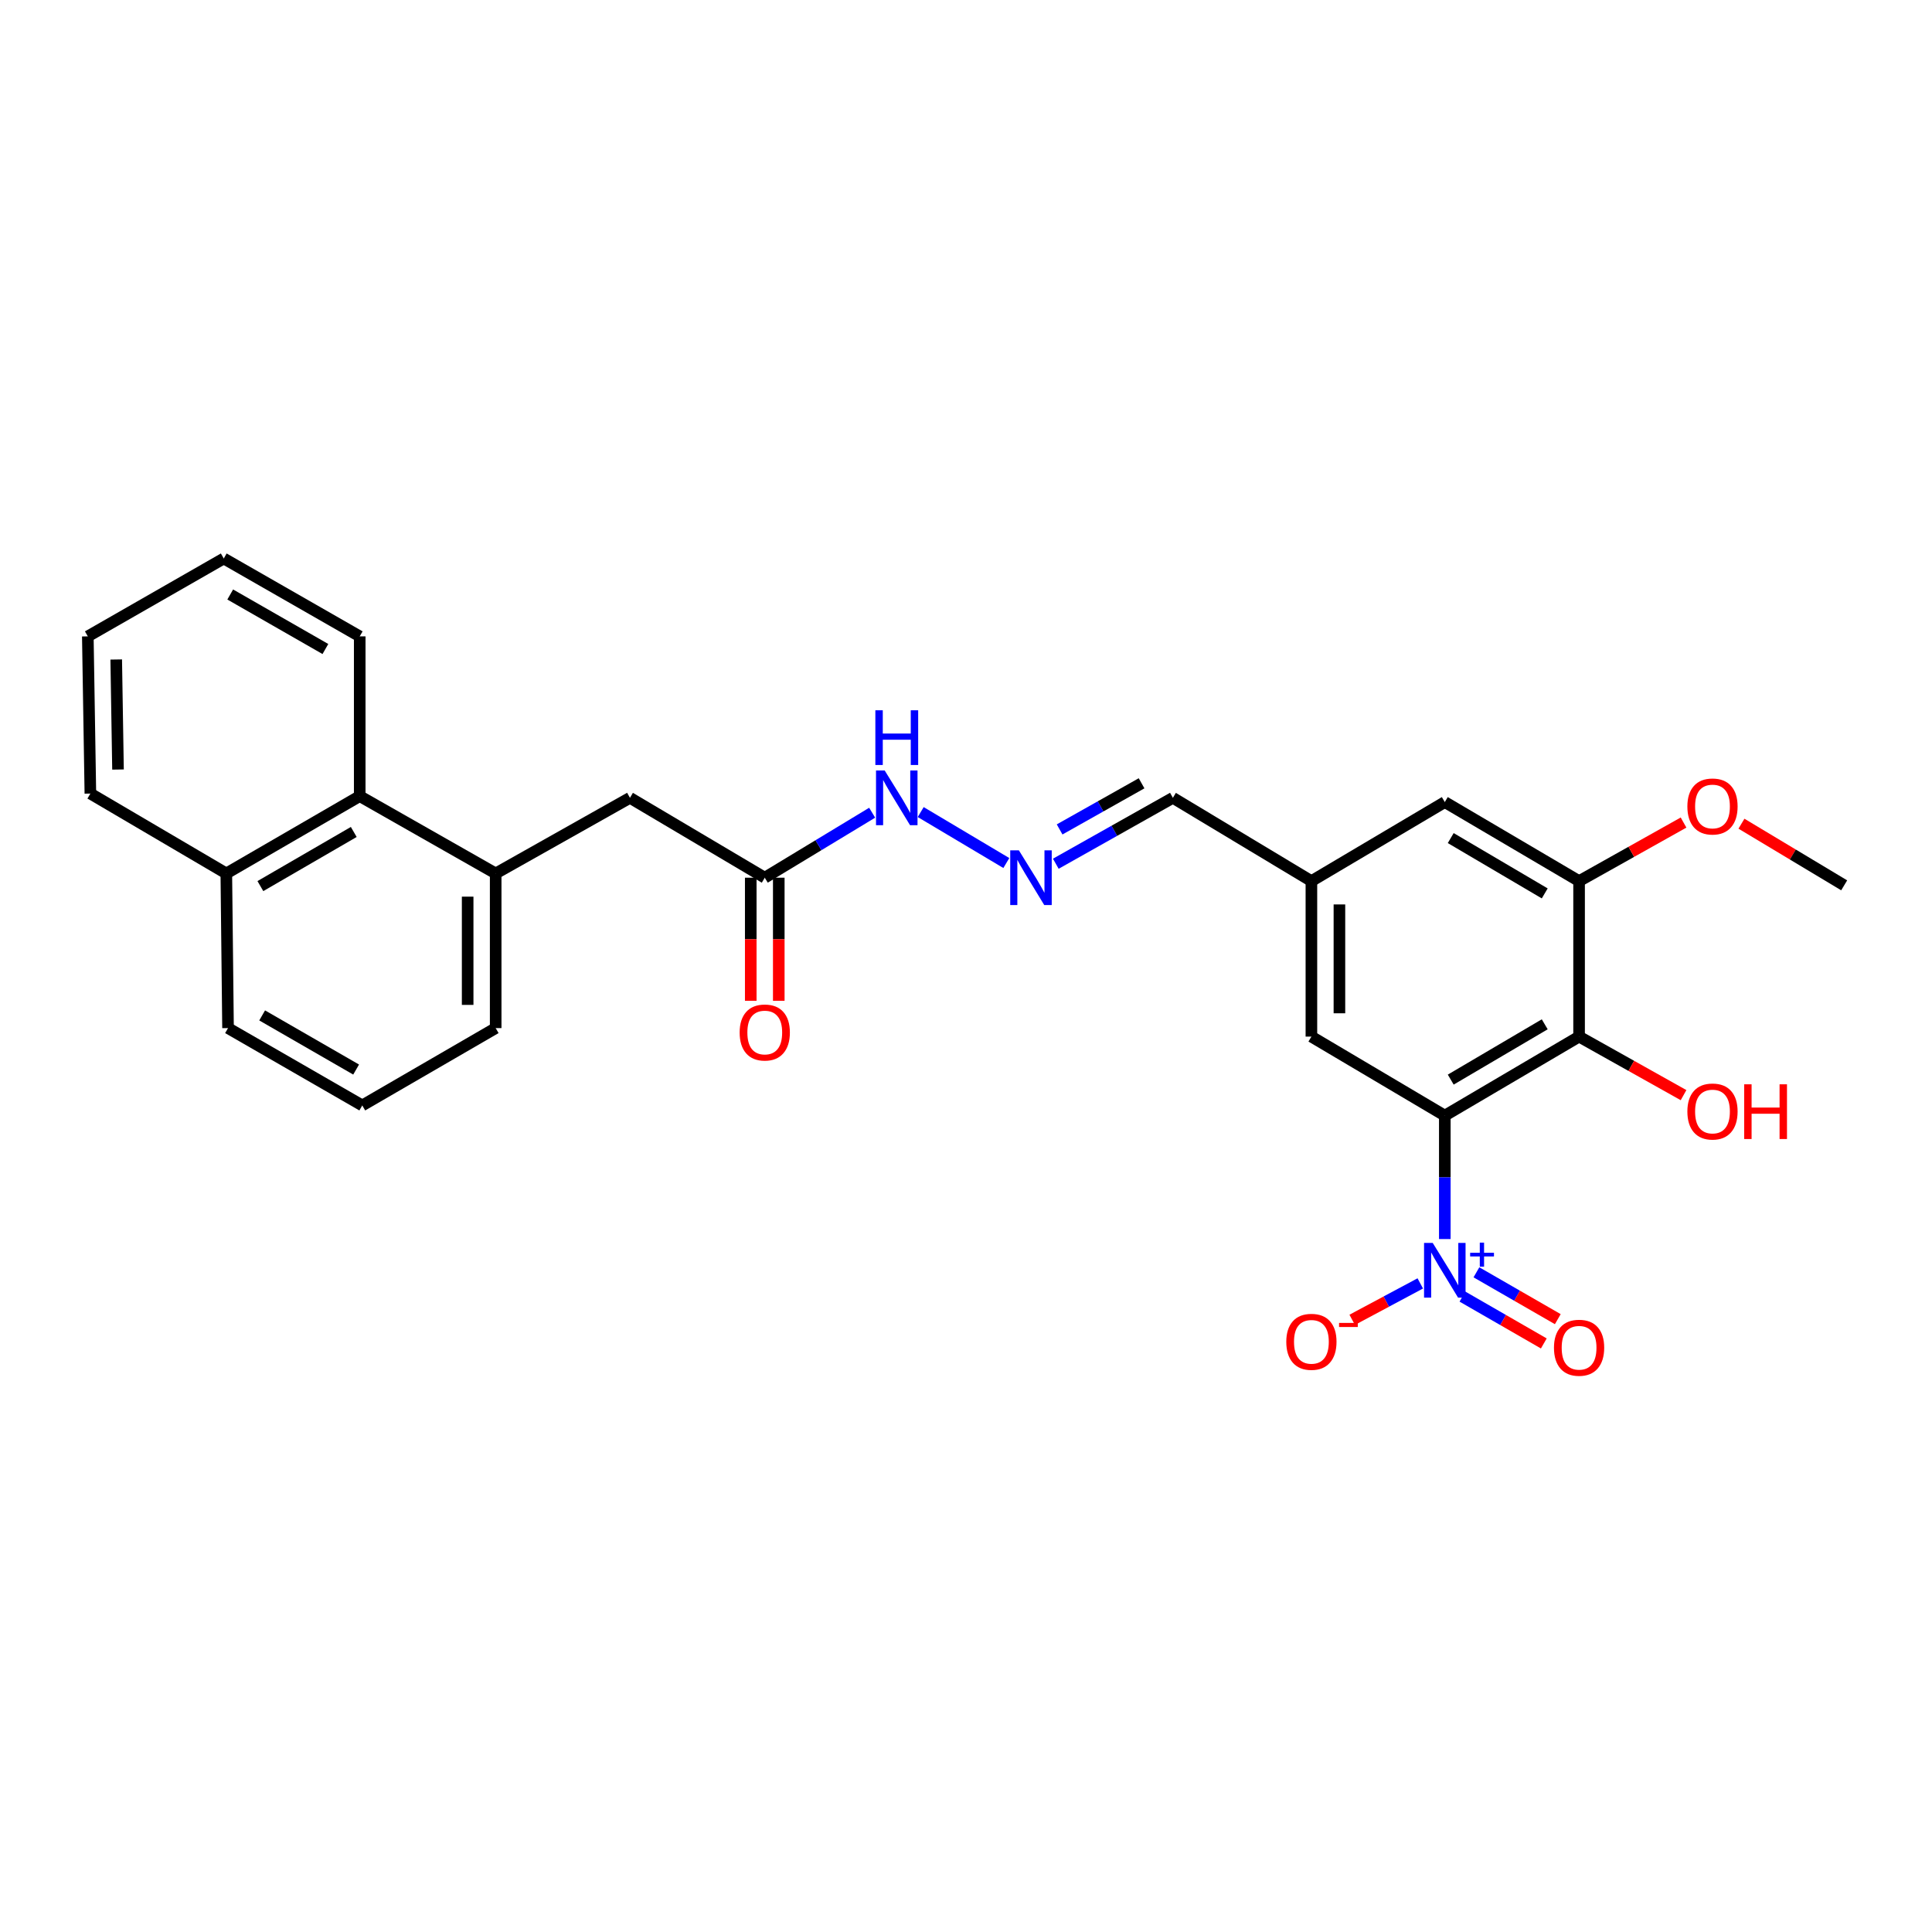 <?xml version='1.0' encoding='iso-8859-1'?>
<svg version='1.1' baseProfile='full'
              xmlns='http://www.w3.org/2000/svg'
                      xmlns:rdkit='http://www.rdkit.org/xml'
                      xmlns:xlink='http://www.w3.org/1999/xlink'
                  xml:space='preserve'
width='1000px' height='1000px' viewBox='0 0 1000 1000'>
<!-- END OF HEADER -->
<rect style='opacity:1.0;fill:#FFFFFF;stroke:none' width='1000' height='1000' x='0' y='0'> </rect>
<path class='bond-0' d='M 747.829,577.442 L 747.829,609.387' style='fill:none;fill-rule:evenodd;stroke:#000000;stroke-width:6px;stroke-linecap:butt;stroke-linejoin:miter;stroke-opacity:1' />
<path class='bond-0' d='M 747.829,609.387 L 747.829,641.331' style='fill:none;fill-rule:evenodd;stroke:#0000FF;stroke-width:6px;stroke-linecap:butt;stroke-linejoin:miter;stroke-opacity:1' />
<path class='bond-1' d='M 747.829,577.442 L 817.331,536.547' style='fill:none;fill-rule:evenodd;stroke:#000000;stroke-width:6px;stroke-linecap:butt;stroke-linejoin:miter;stroke-opacity:1' />
<path class='bond-1' d='M 750.899,558.807 L 799.55,530.18' style='fill:none;fill-rule:evenodd;stroke:#000000;stroke-width:6px;stroke-linecap:butt;stroke-linejoin:miter;stroke-opacity:1' />
<path class='bond-4' d='M 747.829,577.442 L 678.779,536.547' style='fill:none;fill-rule:evenodd;stroke:#000000;stroke-width:6px;stroke-linecap:butt;stroke-linejoin:miter;stroke-opacity:1' />
<path class='bond-6' d='M 735.131,664.287 L 717.51,673.715' style='fill:none;fill-rule:evenodd;stroke:#0000FF;stroke-width:6px;stroke-linecap:butt;stroke-linejoin:miter;stroke-opacity:1' />
<path class='bond-6' d='M 717.51,673.715 L 699.889,683.144' style='fill:none;fill-rule:evenodd;stroke:#FF0000;stroke-width:6px;stroke-linecap:butt;stroke-linejoin:miter;stroke-opacity:1' />
<path class='bond-9' d='M 756.955,671.115 L 778.015,683.241' style='fill:none;fill-rule:evenodd;stroke:#0000FF;stroke-width:6px;stroke-linecap:butt;stroke-linejoin:miter;stroke-opacity:1' />
<path class='bond-9' d='M 778.015,683.241 L 799.075,695.367' style='fill:none;fill-rule:evenodd;stroke:#FF0000;stroke-width:6px;stroke-linecap:butt;stroke-linejoin:miter;stroke-opacity:1' />
<path class='bond-9' d='M 764.193,658.545 L 785.253,670.671' style='fill:none;fill-rule:evenodd;stroke:#0000FF;stroke-width:6px;stroke-linecap:butt;stroke-linejoin:miter;stroke-opacity:1' />
<path class='bond-9' d='M 785.253,670.671 L 806.312,682.796' style='fill:none;fill-rule:evenodd;stroke:#FF0000;stroke-width:6px;stroke-linecap:butt;stroke-linejoin:miter;stroke-opacity:1' />
<path class='bond-2' d='M 817.331,536.547 L 817.331,456.062' style='fill:none;fill-rule:evenodd;stroke:#000000;stroke-width:6px;stroke-linecap:butt;stroke-linejoin:miter;stroke-opacity:1' />
<path class='bond-16' d='M 817.331,536.547 L 844.367,551.695' style='fill:none;fill-rule:evenodd;stroke:#000000;stroke-width:6px;stroke-linecap:butt;stroke-linejoin:miter;stroke-opacity:1' />
<path class='bond-16' d='M 844.367,551.695 L 871.403,566.842' style='fill:none;fill-rule:evenodd;stroke:#FF0000;stroke-width:6px;stroke-linecap:butt;stroke-linejoin:miter;stroke-opacity:1' />
<path class='bond-18' d='M 817.331,456.062 L 844.367,440.905' style='fill:none;fill-rule:evenodd;stroke:#000000;stroke-width:6px;stroke-linecap:butt;stroke-linejoin:miter;stroke-opacity:1' />
<path class='bond-18' d='M 844.367,440.905 L 871.402,425.748' style='fill:none;fill-rule:evenodd;stroke:#FF0000;stroke-width:6px;stroke-linecap:butt;stroke-linejoin:miter;stroke-opacity:1' />
<path class='bond-27' d='M 817.331,456.062 L 747.829,415.151' style='fill:none;fill-rule:evenodd;stroke:#000000;stroke-width:6px;stroke-linecap:butt;stroke-linejoin:miter;stroke-opacity:1' />
<path class='bond-27' d='M 799.548,462.425 L 750.896,433.787' style='fill:none;fill-rule:evenodd;stroke:#000000;stroke-width:6px;stroke-linecap:butt;stroke-linejoin:miter;stroke-opacity:1' />
<path class='bond-3' d='M 256.563,452.098 L 326.064,412.951' style='fill:none;fill-rule:evenodd;stroke:#000000;stroke-width:6px;stroke-linecap:butt;stroke-linejoin:miter;stroke-opacity:1' />
<path class='bond-8' d='M 256.563,452.098 L 186.191,412.073' style='fill:none;fill-rule:evenodd;stroke:#000000;stroke-width:6px;stroke-linecap:butt;stroke-linejoin:miter;stroke-opacity:1' />
<path class='bond-19' d='M 256.563,452.098 L 256.563,532.139' style='fill:none;fill-rule:evenodd;stroke:#000000;stroke-width:6px;stroke-linecap:butt;stroke-linejoin:miter;stroke-opacity:1' />
<path class='bond-19' d='M 242.058,464.104 L 242.058,520.133' style='fill:none;fill-rule:evenodd;stroke:#000000;stroke-width:6px;stroke-linecap:butt;stroke-linejoin:miter;stroke-opacity:1' />
<path class='bond-12' d='M 678.779,536.547 L 678.779,456.062' style='fill:none;fill-rule:evenodd;stroke:#000000;stroke-width:6px;stroke-linecap:butt;stroke-linejoin:miter;stroke-opacity:1' />
<path class='bond-12' d='M 693.283,524.474 L 693.283,468.135' style='fill:none;fill-rule:evenodd;stroke:#000000;stroke-width:6px;stroke-linecap:butt;stroke-linejoin:miter;stroke-opacity:1' />
<path class='bond-5' d='M 395.84,454.297 L 423.634,437.478' style='fill:none;fill-rule:evenodd;stroke:#000000;stroke-width:6px;stroke-linecap:butt;stroke-linejoin:miter;stroke-opacity:1' />
<path class='bond-5' d='M 423.634,437.478 L 451.429,420.658' style='fill:none;fill-rule:evenodd;stroke:#0000FF;stroke-width:6px;stroke-linecap:butt;stroke-linejoin:miter;stroke-opacity:1' />
<path class='bond-10' d='M 395.84,454.297 L 326.064,412.951' style='fill:none;fill-rule:evenodd;stroke:#000000;stroke-width:6px;stroke-linecap:butt;stroke-linejoin:miter;stroke-opacity:1' />
<path class='bond-14' d='M 388.588,454.297 L 388.588,486.158' style='fill:none;fill-rule:evenodd;stroke:#000000;stroke-width:6px;stroke-linecap:butt;stroke-linejoin:miter;stroke-opacity:1' />
<path class='bond-14' d='M 388.588,486.158 L 388.588,518.018' style='fill:none;fill-rule:evenodd;stroke:#FF0000;stroke-width:6px;stroke-linecap:butt;stroke-linejoin:miter;stroke-opacity:1' />
<path class='bond-14' d='M 403.092,454.297 L 403.092,486.158' style='fill:none;fill-rule:evenodd;stroke:#000000;stroke-width:6px;stroke-linecap:butt;stroke-linejoin:miter;stroke-opacity:1' />
<path class='bond-14' d='M 403.092,486.158 L 403.092,518.018' style='fill:none;fill-rule:evenodd;stroke:#FF0000;stroke-width:6px;stroke-linecap:butt;stroke-linejoin:miter;stroke-opacity:1' />
<path class='bond-7' d='M 546.482,447.065 L 576.784,430.008' style='fill:none;fill-rule:evenodd;stroke:#0000FF;stroke-width:6px;stroke-linecap:butt;stroke-linejoin:miter;stroke-opacity:1' />
<path class='bond-7' d='M 576.784,430.008 L 607.085,412.951' style='fill:none;fill-rule:evenodd;stroke:#000000;stroke-width:6px;stroke-linecap:butt;stroke-linejoin:miter;stroke-opacity:1' />
<path class='bond-7' d='M 548.457,429.309 L 569.668,417.369' style='fill:none;fill-rule:evenodd;stroke:#0000FF;stroke-width:6px;stroke-linecap:butt;stroke-linejoin:miter;stroke-opacity:1' />
<path class='bond-7' d='M 569.668,417.369 L 590.879,405.428' style='fill:none;fill-rule:evenodd;stroke:#000000;stroke-width:6px;stroke-linecap:butt;stroke-linejoin:miter;stroke-opacity:1' />
<path class='bond-13' d='M 520.874,446.702 L 476.555,420.325' style='fill:none;fill-rule:evenodd;stroke:#0000FF;stroke-width:6px;stroke-linecap:butt;stroke-linejoin:miter;stroke-opacity:1' />
<path class='bond-17' d='M 186.191,412.073 L 117.14,452.098' style='fill:none;fill-rule:evenodd;stroke:#000000;stroke-width:6px;stroke-linecap:butt;stroke-linejoin:miter;stroke-opacity:1' />
<path class='bond-17' d='M 183.107,430.625 L 134.772,458.643' style='fill:none;fill-rule:evenodd;stroke:#000000;stroke-width:6px;stroke-linecap:butt;stroke-linejoin:miter;stroke-opacity:1' />
<path class='bond-21' d='M 186.191,412.073 L 186.191,329.388' style='fill:none;fill-rule:evenodd;stroke:#000000;stroke-width:6px;stroke-linecap:butt;stroke-linejoin:miter;stroke-opacity:1' />
<path class='bond-11' d='M 747.829,415.151 L 678.779,456.062' style='fill:none;fill-rule:evenodd;stroke:#000000;stroke-width:6px;stroke-linecap:butt;stroke-linejoin:miter;stroke-opacity:1' />
<path class='bond-15' d='M 678.779,456.062 L 607.085,412.951' style='fill:none;fill-rule:evenodd;stroke:#000000;stroke-width:6px;stroke-linecap:butt;stroke-linejoin:miter;stroke-opacity:1' />
<path class='bond-23' d='M 117.14,452.098 L 46.776,410.751' style='fill:none;fill-rule:evenodd;stroke:#000000;stroke-width:6px;stroke-linecap:butt;stroke-linejoin:miter;stroke-opacity:1' />
<path class='bond-28' d='M 117.14,452.098 L 118.026,532.139' style='fill:none;fill-rule:evenodd;stroke:#000000;stroke-width:6px;stroke-linecap:butt;stroke-linejoin:miter;stroke-opacity:1' />
<path class='bond-24' d='M 901.369,426.342 L 927.957,442.294' style='fill:none;fill-rule:evenodd;stroke:#FF0000;stroke-width:6px;stroke-linecap:butt;stroke-linejoin:miter;stroke-opacity:1' />
<path class='bond-24' d='M 927.957,442.294 L 954.545,458.246' style='fill:none;fill-rule:evenodd;stroke:#000000;stroke-width:6px;stroke-linecap:butt;stroke-linejoin:miter;stroke-opacity:1' />
<path class='bond-20' d='M 256.563,532.139 L 187.512,572.172' style='fill:none;fill-rule:evenodd;stroke:#000000;stroke-width:6px;stroke-linecap:butt;stroke-linejoin:miter;stroke-opacity:1' />
<path class='bond-22' d='M 187.512,572.172 L 118.026,532.139' style='fill:none;fill-rule:evenodd;stroke:#000000;stroke-width:6px;stroke-linecap:butt;stroke-linejoin:miter;stroke-opacity:1' />
<path class='bond-22' d='M 184.33,553.599 L 135.69,525.576' style='fill:none;fill-rule:evenodd;stroke:#000000;stroke-width:6px;stroke-linecap:butt;stroke-linejoin:miter;stroke-opacity:1' />
<path class='bond-25' d='M 186.191,329.388 L 115.819,289.073' style='fill:none;fill-rule:evenodd;stroke:#000000;stroke-width:6px;stroke-linecap:butt;stroke-linejoin:miter;stroke-opacity:1' />
<path class='bond-25' d='M 168.425,335.926 L 119.164,307.706' style='fill:none;fill-rule:evenodd;stroke:#000000;stroke-width:6px;stroke-linecap:butt;stroke-linejoin:miter;stroke-opacity:1' />
<path class='bond-29' d='M 46.776,410.751 L 45.455,329.388' style='fill:none;fill-rule:evenodd;stroke:#000000;stroke-width:6px;stroke-linecap:butt;stroke-linejoin:miter;stroke-opacity:1' />
<path class='bond-29' d='M 61.081,398.311 L 60.156,341.357' style='fill:none;fill-rule:evenodd;stroke:#000000;stroke-width:6px;stroke-linecap:butt;stroke-linejoin:miter;stroke-opacity:1' />
<path class='bond-26' d='M 115.819,289.073 L 45.455,329.388' style='fill:none;fill-rule:evenodd;stroke:#000000;stroke-width:6px;stroke-linecap:butt;stroke-linejoin:miter;stroke-opacity:1' />
<path  class='atom-1' d='M 741.569 643.332
L 750.849 658.332
Q 751.769 659.812, 753.249 662.492
Q 754.729 665.172, 754.809 665.332
L 754.809 643.332
L 758.569 643.332
L 758.569 671.652
L 754.689 671.652
L 744.729 655.252
Q 743.569 653.332, 742.329 651.132
Q 741.129 648.932, 740.769 648.252
L 740.769 671.652
L 737.089 671.652
L 737.089 643.332
L 741.569 643.332
' fill='#0000FF'/>
<path  class='atom-1' d='M 760.945 648.437
L 765.935 648.437
L 765.935 643.184
L 768.152 643.184
L 768.152 648.437
L 773.274 648.437
L 773.274 650.338
L 768.152 650.338
L 768.152 655.618
L 765.935 655.618
L 765.935 650.338
L 760.945 650.338
L 760.945 648.437
' fill='#0000FF'/>
<path  class='atom-7' d='M 665.779 694.519
Q 665.779 687.719, 669.139 683.919
Q 672.499 680.119, 678.779 680.119
Q 685.059 680.119, 688.419 683.919
Q 691.779 687.719, 691.779 694.519
Q 691.779 701.399, 688.379 705.319
Q 684.979 709.199, 678.779 709.199
Q 672.539 709.199, 669.139 705.319
Q 665.779 701.439, 665.779 694.519
M 678.779 705.999
Q 683.099 705.999, 685.419 703.119
Q 687.779 700.199, 687.779 694.519
Q 687.779 688.959, 685.419 686.159
Q 683.099 683.319, 678.779 683.319
Q 674.459 683.319, 672.099 686.119
Q 669.779 688.919, 669.779 694.519
Q 669.779 700.239, 672.099 703.119
Q 674.459 705.999, 678.779 705.999
' fill='#FF0000'/>
<path  class='atom-7' d='M 693.099 684.741
L 702.787 684.741
L 702.787 686.853
L 693.099 686.853
L 693.099 684.741
' fill='#FF0000'/>
<path  class='atom-8' d='M 527.375 440.137
L 536.655 455.137
Q 537.575 456.617, 539.055 459.297
Q 540.535 461.977, 540.615 462.137
L 540.615 440.137
L 544.375 440.137
L 544.375 468.457
L 540.495 468.457
L 530.535 452.057
Q 529.375 450.137, 528.135 447.937
Q 526.935 445.737, 526.575 445.057
L 526.575 468.457
L 522.895 468.457
L 522.895 440.137
L 527.375 440.137
' fill='#0000FF'/>
<path  class='atom-10' d='M 804.331 697.589
Q 804.331 690.789, 807.691 686.989
Q 811.051 683.189, 817.331 683.189
Q 823.611 683.189, 826.971 686.989
Q 830.331 690.789, 830.331 697.589
Q 830.331 704.469, 826.931 708.389
Q 823.531 712.269, 817.331 712.269
Q 811.091 712.269, 807.691 708.389
Q 804.331 704.509, 804.331 697.589
M 817.331 709.069
Q 821.651 709.069, 823.971 706.189
Q 826.331 703.269, 826.331 697.589
Q 826.331 692.029, 823.971 689.229
Q 821.651 686.389, 817.331 686.389
Q 813.011 686.389, 810.651 689.189
Q 808.331 691.989, 808.331 697.589
Q 808.331 703.309, 810.651 706.189
Q 813.011 709.069, 817.331 709.069
' fill='#FF0000'/>
<path  class='atom-14' d='M 457.905 398.791
L 467.185 413.791
Q 468.105 415.271, 469.585 417.951
Q 471.065 420.631, 471.145 420.791
L 471.145 398.791
L 474.905 398.791
L 474.905 427.111
L 471.025 427.111
L 461.065 410.711
Q 459.905 408.791, 458.665 406.591
Q 457.465 404.391, 457.105 403.711
L 457.105 427.111
L 453.425 427.111
L 453.425 398.791
L 457.905 398.791
' fill='#0000FF'/>
<path  class='atom-14' d='M 453.085 367.639
L 456.925 367.639
L 456.925 379.679
L 471.405 379.679
L 471.405 367.639
L 475.245 367.639
L 475.245 395.959
L 471.405 395.959
L 471.405 382.879
L 456.925 382.879
L 456.925 395.959
L 453.085 395.959
L 453.085 367.639
' fill='#0000FF'/>
<path  class='atom-15' d='M 382.84 534.419
Q 382.84 527.619, 386.2 523.819
Q 389.56 520.019, 395.84 520.019
Q 402.12 520.019, 405.48 523.819
Q 408.84 527.619, 408.84 534.419
Q 408.84 541.299, 405.44 545.219
Q 402.04 549.099, 395.84 549.099
Q 389.6 549.099, 386.2 545.219
Q 382.84 541.339, 382.84 534.419
M 395.84 545.899
Q 400.16 545.899, 402.48 543.019
Q 404.84 540.099, 404.84 534.419
Q 404.84 528.859, 402.48 526.059
Q 400.16 523.219, 395.84 523.219
Q 391.52 523.219, 389.16 526.019
Q 386.84 528.819, 386.84 534.419
Q 386.84 540.139, 389.16 543.019
Q 391.52 545.899, 395.84 545.899
' fill='#FF0000'/>
<path  class='atom-17' d='M 873.381 575.314
Q 873.381 568.514, 876.741 564.714
Q 880.101 560.914, 886.381 560.914
Q 892.661 560.914, 896.021 564.714
Q 899.381 568.514, 899.381 575.314
Q 899.381 582.194, 895.981 586.114
Q 892.581 589.994, 886.381 589.994
Q 880.141 589.994, 876.741 586.114
Q 873.381 582.234, 873.381 575.314
M 886.381 586.794
Q 890.701 586.794, 893.021 583.914
Q 895.381 580.994, 895.381 575.314
Q 895.381 569.754, 893.021 566.954
Q 890.701 564.114, 886.381 564.114
Q 882.061 564.114, 879.701 566.914
Q 877.381 569.714, 877.381 575.314
Q 877.381 581.034, 879.701 583.914
Q 882.061 586.794, 886.381 586.794
' fill='#FF0000'/>
<path  class='atom-17' d='M 902.781 561.234
L 906.621 561.234
L 906.621 573.274
L 921.101 573.274
L 921.101 561.234
L 924.941 561.234
L 924.941 589.554
L 921.101 589.554
L 921.101 576.474
L 906.621 576.474
L 906.621 589.554
L 902.781 589.554
L 902.781 561.234
' fill='#FF0000'/>
<path  class='atom-19' d='M 873.381 417.431
Q 873.381 410.631, 876.741 406.831
Q 880.101 403.031, 886.381 403.031
Q 892.661 403.031, 896.021 406.831
Q 899.381 410.631, 899.381 417.431
Q 899.381 424.311, 895.981 428.231
Q 892.581 432.111, 886.381 432.111
Q 880.141 432.111, 876.741 428.231
Q 873.381 424.351, 873.381 417.431
M 886.381 428.911
Q 890.701 428.911, 893.021 426.031
Q 895.381 423.111, 895.381 417.431
Q 895.381 411.871, 893.021 409.071
Q 890.701 406.231, 886.381 406.231
Q 882.061 406.231, 879.701 409.031
Q 877.381 411.831, 877.381 417.431
Q 877.381 423.151, 879.701 426.031
Q 882.061 428.911, 886.381 428.911
' fill='#FF0000'/>
</svg>
